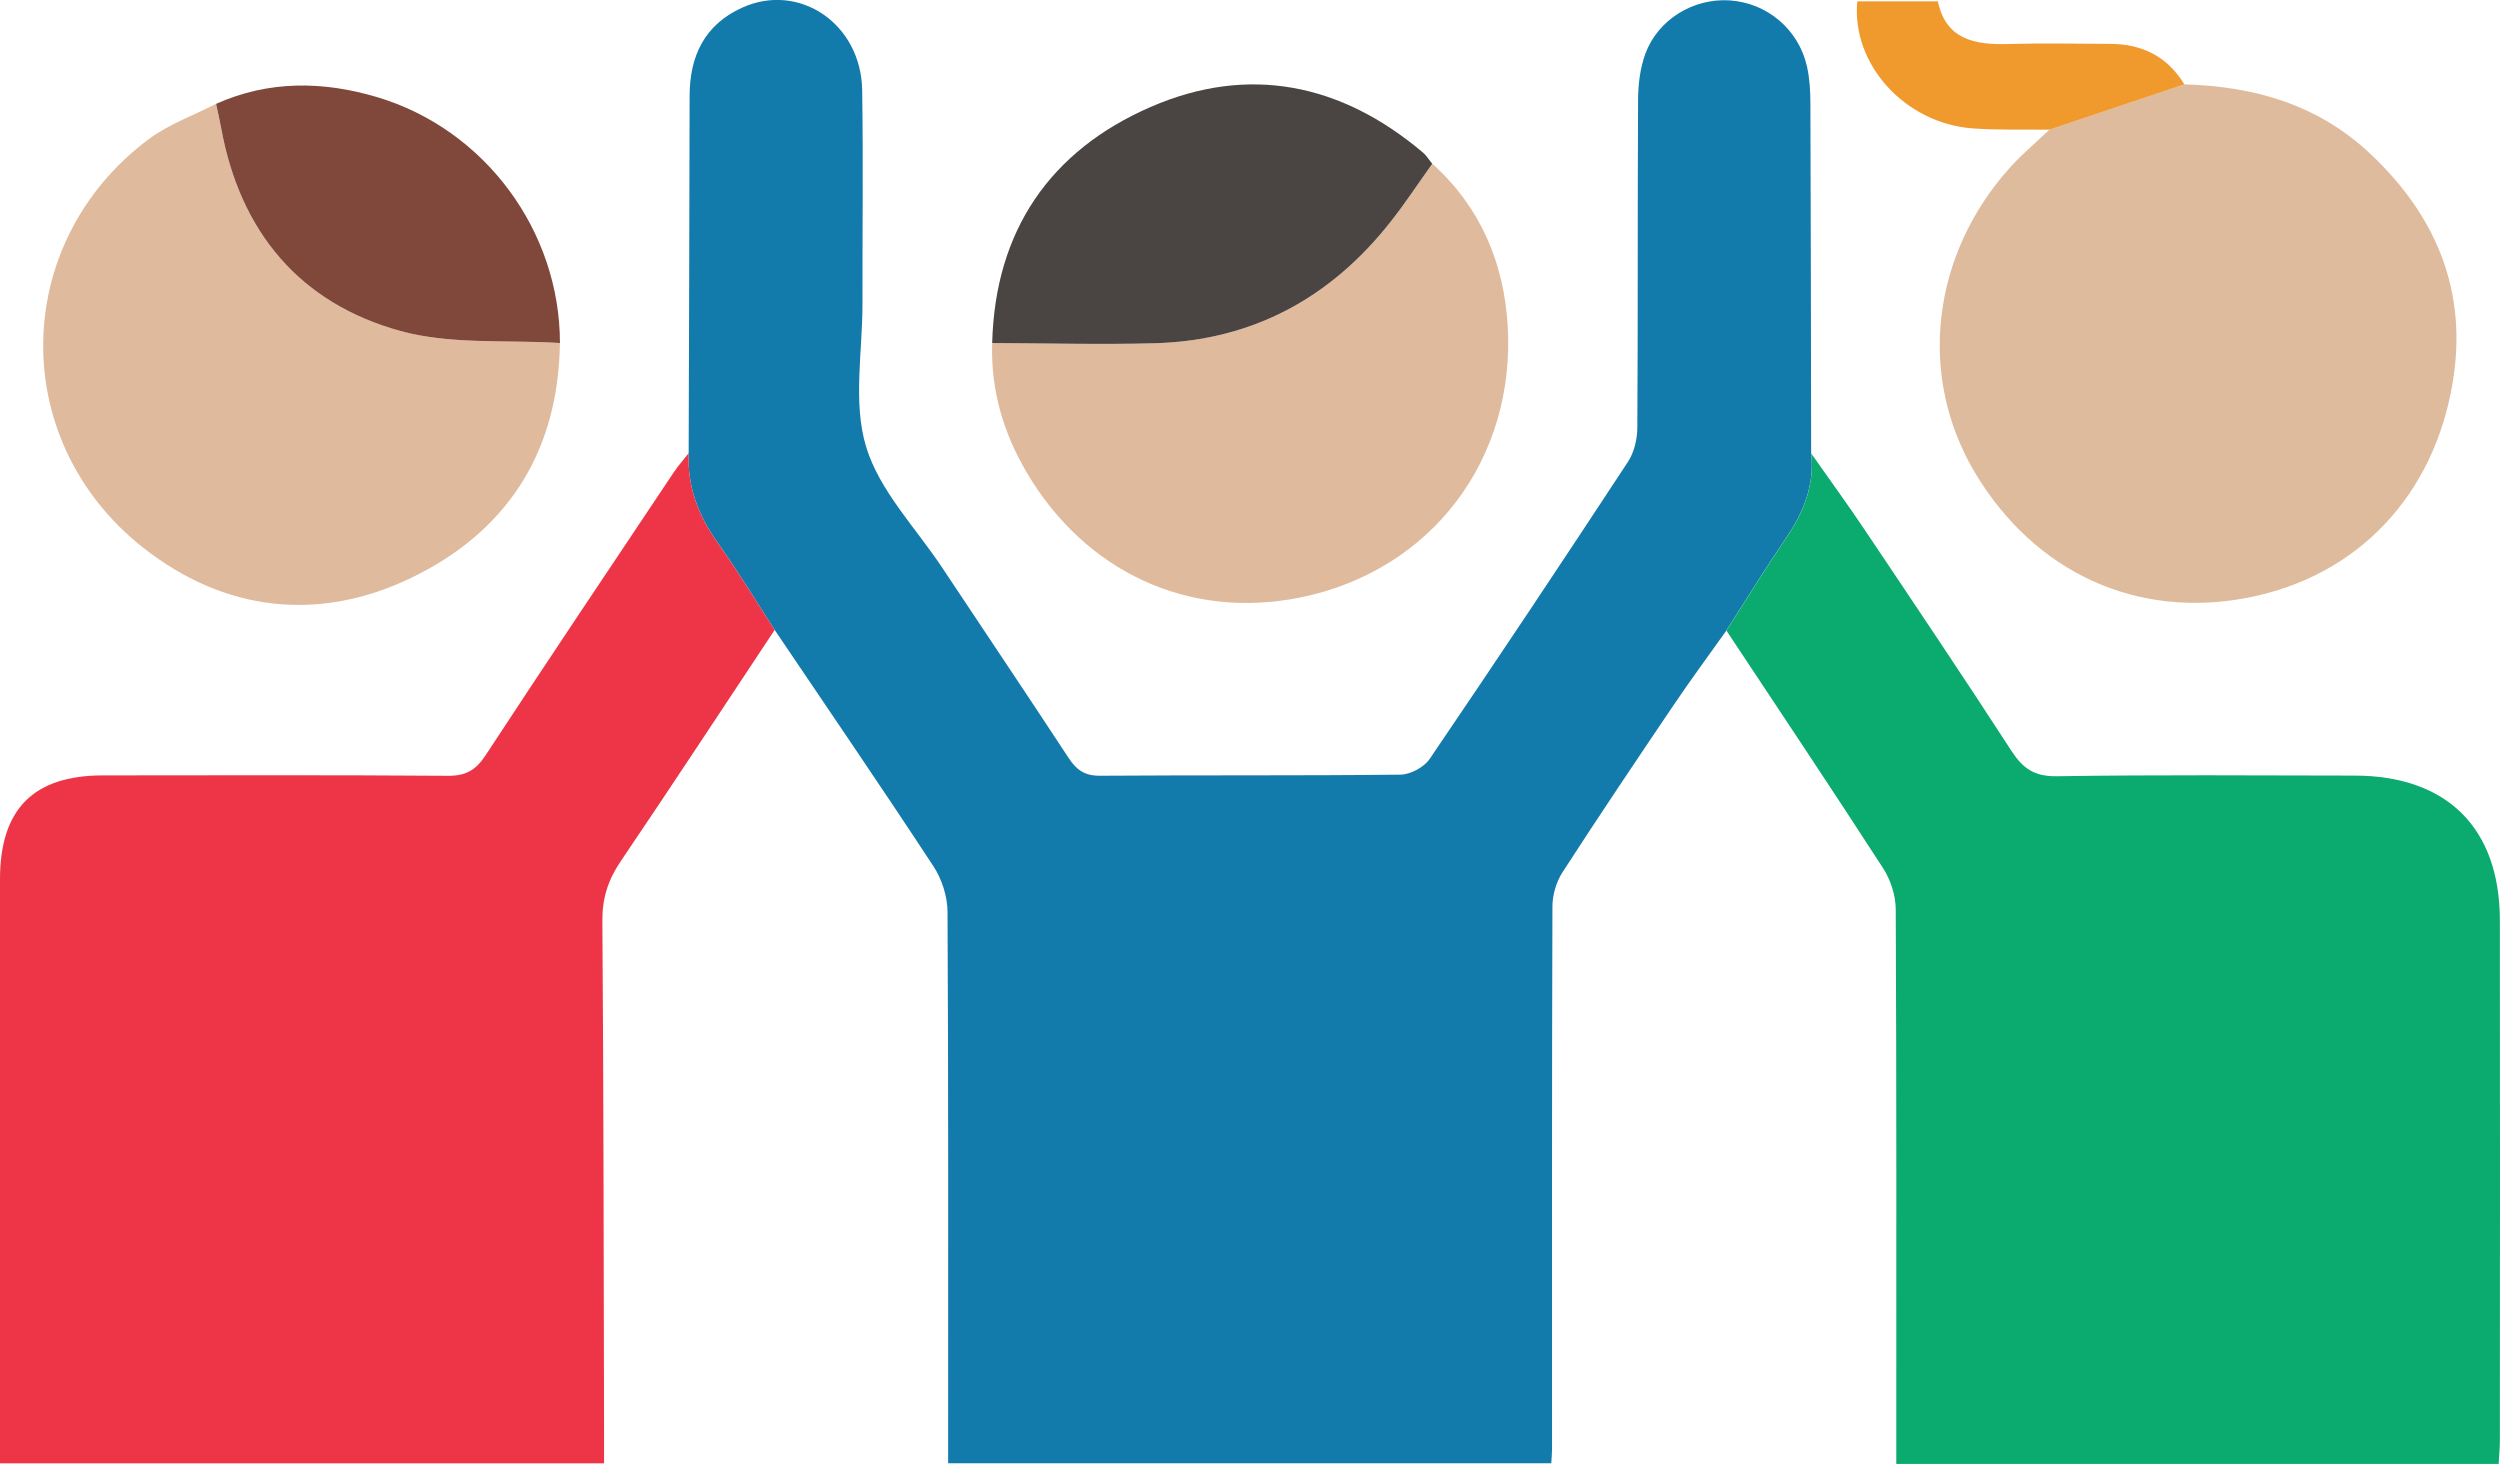 <?xml version="1.0" encoding="UTF-8"?><svg id="Layer_1" xmlns="http://www.w3.org/2000/svg" viewBox="0 0 502.68 294.36"><defs><style>.cls-1{fill:#4a4443;}.cls-1,.cls-2,.cls-3,.cls-4,.cls-5,.cls-6,.cls-7,.cls-8,.cls-9{stroke-width:0px;}.cls-2{fill:#0baa6f;}.cls-3{fill:#137bab;}.cls-4{fill:#dfba9d;}.cls-5{fill:#dfba9c;}.cls-6{fill:#dfbb9d;}.cls-7{fill:#7f483a;}.cls-8{fill:#f09a2e;}.cls-9{fill:#ed3547;}</style></defs><path class="cls-3" d="M347.13,126.78c-3.54,4.98-7.17,9.9-10.59,14.96-7.53,11.15-15.04,22.32-22.35,33.62-1.25,1.93-2.03,4.54-2.04,6.84-.12,36.41-.08,72.82-.08,109.23,0,.81-.09,1.62-.15,2.79h-121.28v-5.18c0-35.25.07-70.5-.12-105.74-.02-3.06-1.14-6.54-2.83-9.11-10.47-15.96-21.26-31.72-31.94-47.55-3.79-5.84-7.38-11.81-11.42-17.47-3.91-5.47-6.14-11.31-5.86-18.06.07-23.95.15-47.91.19-71.86.02-8.02,3.04-14.31,10.57-17.71,11.5-5.2,23.92,3.26,24.13,16.58.22,14.31.04,28.62.06,42.92.02,9.65-1.95,19.91.72,28.76,2.67,8.84,9.97,16.3,15.3,24.33,8.46,12.75,17.01,25.43,25.39,38.22,1.6,2.45,3.24,3.65,6.35,3.63,20.13-.15,40.27.01,60.4-.22,2.01-.02,4.75-1.49,5.88-3.15,13.46-19.8,26.73-39.73,39.87-59.74,1.26-1.91,1.88-4.59,1.89-6.92.14-21.96.03-43.92.15-65.89.02-3.1.41-6.38,1.47-9.26,2.54-6.91,9.69-11.19,16.94-10.72,7.51.49,13.87,5.81,15.55,13.28.54,2.4.68,4.94.69,7.42.09,23.46.11,46.92.15,70.37.72,6.4-1.54,11.86-5.07,17.05-4.14,6.09-8,12.37-11.98,18.56Z"/><path class="cls-9" d="M138.48,91.13c-.29,6.75,1.95,12.59,5.86,18.06,4.04,5.66,7.63,11.63,11.42,17.47-10.29,15.51-20.5,31.07-30.93,46.48-2.53,3.73-3.74,7.4-3.71,11.99.25,34.43.26,68.86.34,103.29,0,1.81,0,3.63,0,5.81H0c0-1.63,0-3.39,0-5.15,0-37.42-.01-74.85,0-112.27,0-14.12,6.71-20.89,20.7-20.9,23.12-.02,46.24-.09,69.36.08,3.61.03,5.62-1.14,7.58-4.13,12.48-19.04,25.18-37.95,37.83-56.88.9-1.35,2-2.57,3-3.86Z"/><path class="cls-2" d="M347.13,126.78c3.98-6.2,7.84-12.47,11.98-18.56,3.53-5.19,5.79-10.65,5.07-17.05,3.6,5.13,7.3,10.2,10.79,15.41,9.91,14.77,19.83,29.53,29.51,44.45,2.29,3.53,4.62,5.12,9.1,5.05,19.95-.31,39.92-.16,59.88-.13,18.55.03,29.16,10.53,29.19,29.04.05,34.93.02,69.85,0,104.78,0,1.46-.15,2.92-.24,4.59h-121.12c0-1.72,0-3.47,0-5.23,0-35.43.06-70.85-.11-106.28-.01-2.77-1.01-5.89-2.51-8.23-10.37-16.04-21-31.92-31.55-47.85Z"/><path class="cls-6" d="M439.22,16.96c14.03.4,26.83,4.05,37.34,13.92,13.35,12.55,19.66,27.74,16.61,46.04-3.76,22.56-18.92,38.91-41.15,43.25-22.36,4.36-42.78-5.03-54.76-24.88-11.83-19.61-8.91-44.12,6.99-61.71,2.42-2.68,5.22-5.01,7.84-7.51,9.04-3.04,18.08-6.08,27.12-9.12Z"/><path class="cls-4" d="M112.58,68.97c-.28,21-9.77,36.83-28.19,46.37-18.51,9.58-37.5,8.23-54.15-4.1C1.29,89.82,1.82,48.92,29.92,27.97c4.03-3,8.99-4.76,13.52-7.09.34,1.62.72,3.24,1.02,4.87,3.8,20.88,15.82,35.24,36.07,40.81,10.14,2.79,21.33,1.73,32.04,2.41Z"/><path class="cls-5" d="M287.99,32.92c9.67,8.68,14.39,19.91,15.16,32.5,1.63,26.84-15.25,49.31-41.62,54.7-22.57,4.61-43.35-5.2-55.08-25.11-4.75-8.06-7.25-16.67-6.95-26.05,10.94.03,21.88.35,32.81.04,19.61-.56,35.28-9.13,47.33-24.46,2.95-3.75,5.57-7.75,8.35-11.63Z"/><path class="cls-1" d="M287.99,32.92c-2.77,3.88-5.4,7.88-8.35,11.63-12.04,15.32-27.72,23.89-47.33,24.46-10.93.31-21.87,0-32.81-.04.58-22.57,11.65-38.68,31.88-47.47,19.68-8.55,38.31-4.72,54.73,9.17.73.62,1.25,1.5,1.87,2.26Z"/><path class="cls-7" d="M112.58,68.97c-10.71-.68-21.91.37-32.04-2.41-20.25-5.57-32.27-19.92-36.07-40.81-.3-1.63-.68-3.25-1.02-4.87,10.61-4.74,21.5-4.59,32.38-1.35,21.67,6.46,36.75,26.9,36.76,49.44Z"/><path class="cls-8" d="M439.22,16.96c-9.04,3.04-18.08,6.08-27.12,9.12-5.14-.07-10.3.11-15.42-.26-13.62-.99-24.44-12.89-23.23-25.55h16.21c1.57,7.67,7.39,8.79,14.21,8.58,6.8-.2,13.6-.05,20.4-.03,6.45.01,11.54,2.54,14.95,8.15Z"/></svg>